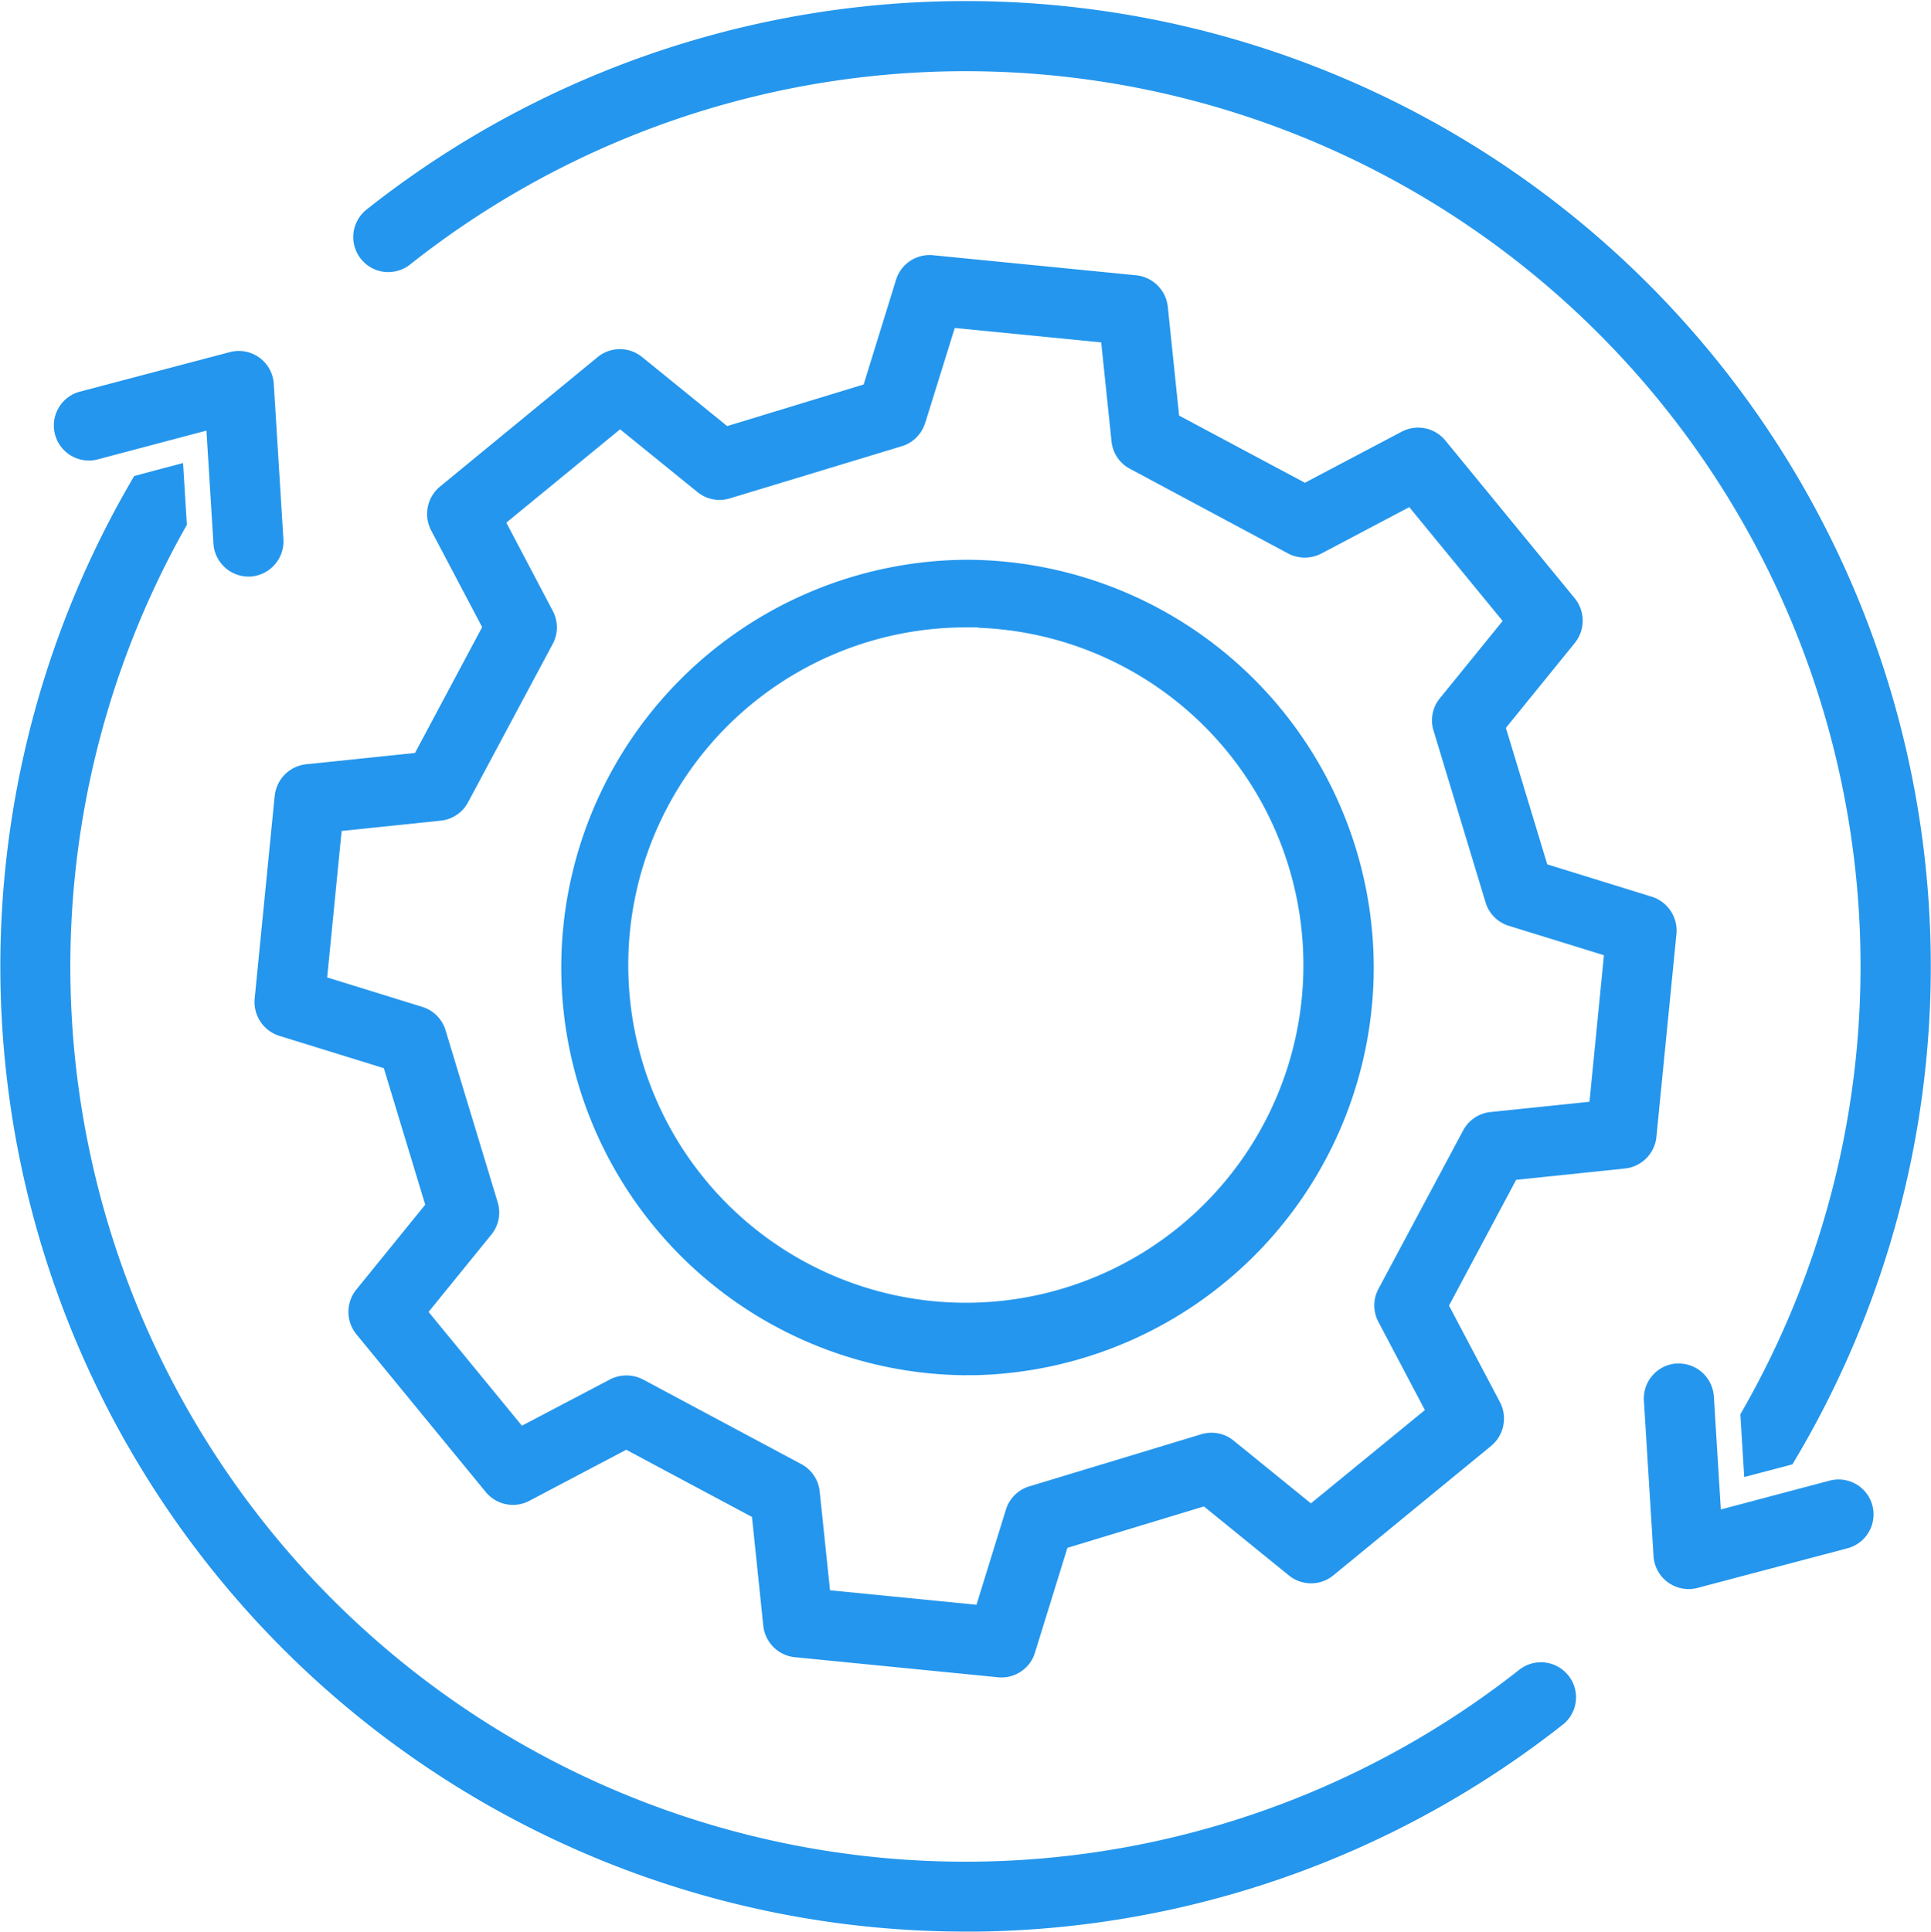 <svg xmlns="http://www.w3.org/2000/svg" width="76.177" height="76.193" viewBox="0 0 76.177 76.193"><g data-name="Accounts icon" transform="translate(5608.515 -2167)"><path data-name="Path 124539" d="M167.322,31.384,166.53,39.4a1.4,1.4,0,0,0,.968,1.457l4.129,1.278,1.632,5.384-2.725,3.357a1.4,1.4,0,0,0,.005,1.749l5.112,6.232a1.388,1.388,0,0,0,1.713.345l3.825-2.016,4.961,2.65.447,4.3a1.393,1.393,0,0,0,1.24,1.232l8.021.792a.78.78,0,0,0,.136.007H196a1.379,1.379,0,0,0,1.314-.979l1.28-4.134,5.384-1.633,3.357,2.726a1.388,1.388,0,0,0,1.748-.005l6.233-5.113a1.4,1.4,0,0,0,.346-1.714L213.648,51.5l2.649-4.962,4.3-.447a1.394,1.394,0,0,0,1.232-1.24l.792-8.021a1.4,1.4,0,0,0-.968-1.457l-4.129-1.278-1.632-5.384,2.725-3.357a1.4,1.4,0,0,0-.005-1.749L213.5,17.371a1.388,1.388,0,0,0-1.713-.346l-3.825,2.017L203,16.392l-.446-4.3a1.4,1.4,0,0,0-1.241-1.233l-8.021-.792a.859.859,0,0,0-.136-.006h-.006a1.383,1.383,0,0,0-1.316.972l-1.278,4.132-5.385,1.642-3.358-2.726a1.387,1.387,0,0,0-1.747,0L173.834,19.2a1.4,1.4,0,0,0-.345,1.714l2.016,3.823L172.856,29.7l-4.3.447a1.394,1.394,0,0,0-1.232,1.24m25.659-14.7,1.167-3.75,5.777.569.407,3.906a1.376,1.376,0,0,0,.722,1.076l6.252,3.348a1.411,1.411,0,0,0,1.3,0l3.473-1.832,3.683,4.49-2.477,3.05a1.373,1.373,0,0,0-.25,1.271l2.054,6.783a1.381,1.381,0,0,0,.914.92l3.755,1.162-.57,5.778-3.906.406a1.383,1.383,0,0,0-1.076.722l-3.345,6.257a1.383,1.383,0,0,0,0,1.3l1.834,3.477L208.2,59.3l-3.052-2.477a1.377,1.377,0,0,0-1.271-.249l-6.79,2.057a1.381,1.381,0,0,0-.919.914L195.007,63.3l-5.778-.571-.408-3.9a1.38,1.38,0,0,0-.718-1.073l-6.255-3.344a1.422,1.422,0,0,0-1.3,0l-3.474,1.825-3.682-4.488,2.477-3.051a1.378,1.378,0,0,0,.25-1.272l-2.058-6.789a1.381,1.381,0,0,0-.914-.92l-3.755-1.162.57-5.778,3.906-.406a1.38,1.38,0,0,0,1.078-.719l3.345-6.255a1.38,1.38,0,0,0,0-1.3l-1.832-3.481,4.488-3.682L184,19.41a1.377,1.377,0,0,0,1.271.25l6.789-2.059a1.381,1.381,0,0,0,.919-.914" transform="translate(-5765 2167)" fill="#2496ed"></path><path data-name="Path 124540" d="M194.575,54.245h.361A16.095,16.095,0,0,0,210.678,38.18a16.1,16.1,0,0,0-16.066-16.1h-.019a16.084,16.084,0,0,0-.018,32.167m0-29.5h.5v.015a13.317,13.317,0,0,1-.458,26.625H194.6a13.32,13.32,0,0,1-.021-26.64" transform="translate(-5765 2167)" fill="#2496ed"></path><path data-name="Path 124541" d="M218.374,66.113a1.383,1.383,0,0,0-1.936-.263A35.312,35.312,0,0,1,163.857,20.7l-.151-2.437-1.925.511a38.07,38.07,0,0,0,32.733,57.417h.56v0a38.074,38.074,0,0,0,23.084-8.18,1.375,1.375,0,0,0,.216-1.9" transform="translate(-5765 2167)" fill="#2496ed"></path><path data-name="Path 124542" d="M225.294,58.262l1.9-.5A38.074,38.074,0,0,0,170.944,8.267a1.383,1.383,0,0,0,.7,2.457,1.39,1.39,0,0,0,1.017-.29,35.306,35.306,0,0,1,52.48,45.354Z" transform="translate(-5765 2167)" fill="#2496ed"></path><path data-name="Path 124543" d="M164.629,16.985l.276,4.458a1.388,1.388,0,0,0,1.379,1.3l.07,0a1.391,1.391,0,0,0,1.311-1.467l-.38-6.139a1.44,1.44,0,0,0-.044-.268,1.382,1.382,0,0,0-1.69-.98L159.6,15.458a1.382,1.382,0,0,0,.715,2.669Z" transform="translate(-5765 2167)" fill="#2496ed"></path><path data-name="Path 124544" d="M229.727,58.556a1.375,1.375,0,0,0-1.046-.157l-4.31,1.142-.275-4.457a1.388,1.388,0,0,0-1.38-1.3H222.6a1.386,1.386,0,0,0-1.264,1.464l.381,6.14a1.386,1.386,0,0,0,1.733,1.248l5.946-1.571a1.382,1.382,0,0,0,.33-2.512" transform="translate(-5765 2167)" fill="#2496ed"></path></g></svg>